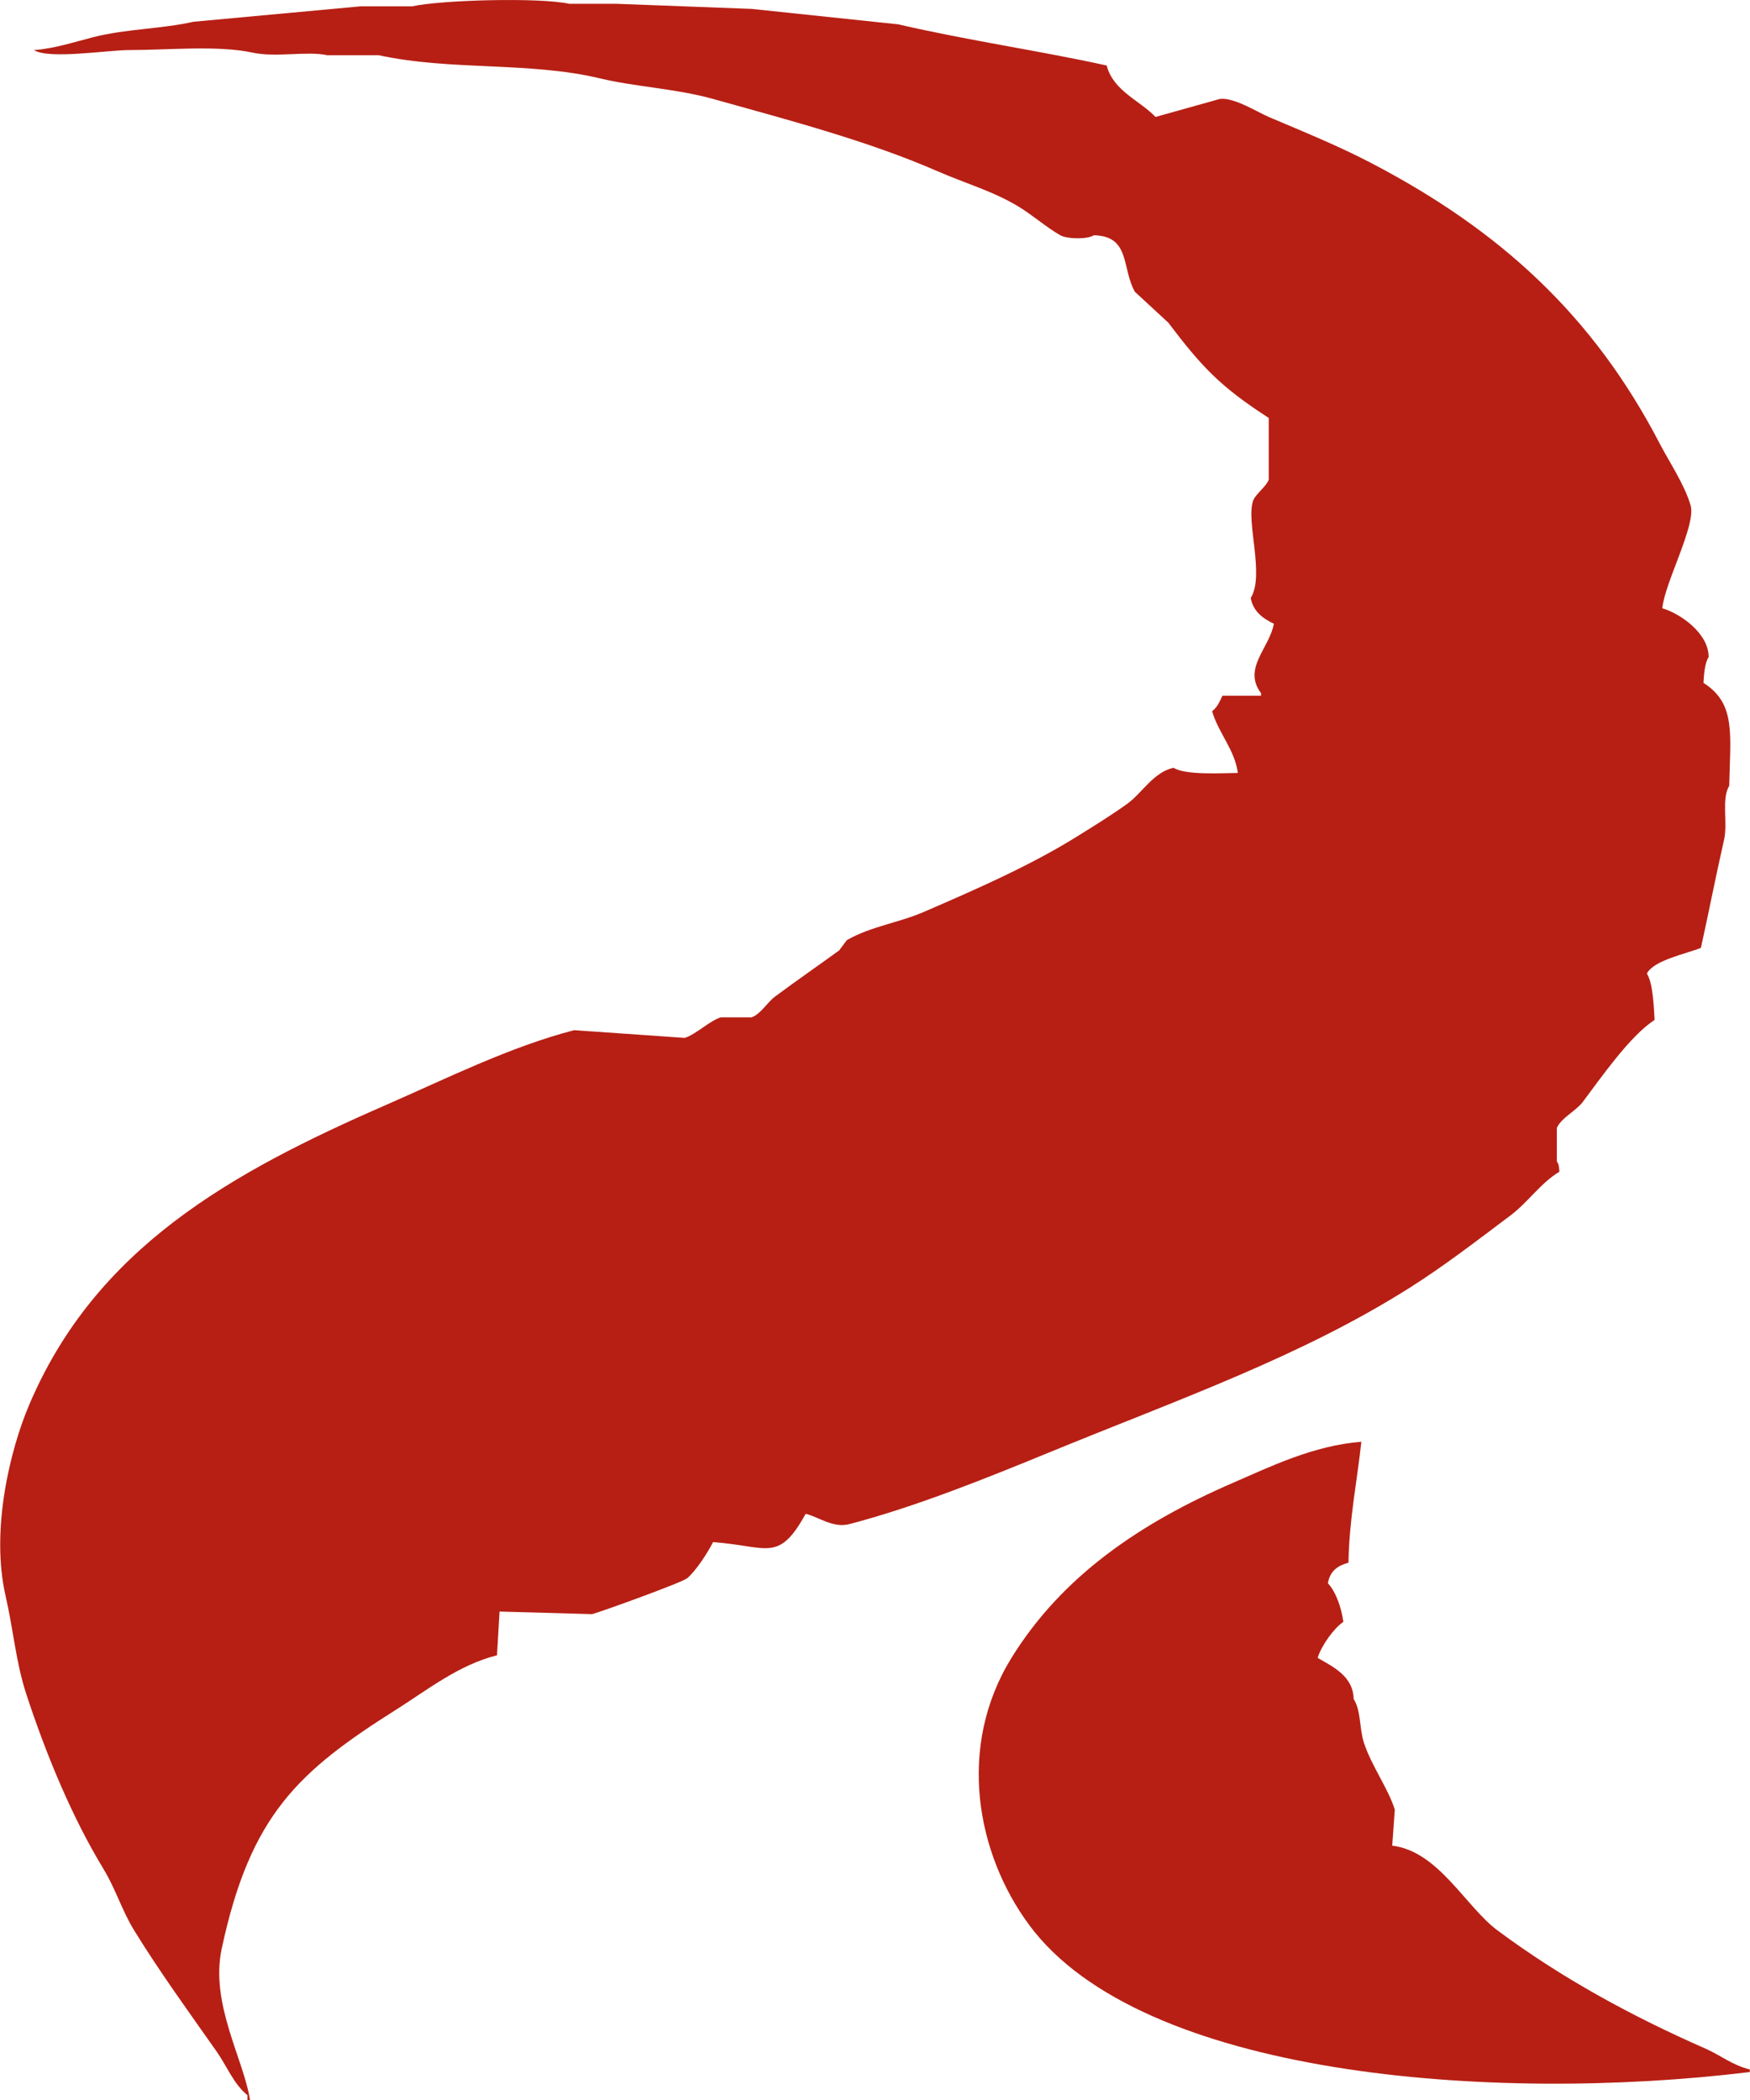 <svg xmlns="http://www.w3.org/2000/svg" width="2083" height="2500" viewBox="459.943 191.771 680.115 816.456"><path d="M654.057 818.228l-1 17c-14.732 3.635-27.42 13.697-39 21-38.289 24.146-56.868 41.082-68 93-4.616 21.529 8.629 43.103 11 59h-1v-2c-5.375-4.342-7.963-11.255-12-17-10.667-15.181-22.134-30.954-32-47-4.849-7.884-7.151-16.017-12-24-12.108-19.933-22.174-44.118-30-68-3.996-12.193-5.074-25.316-8-38-5.938-25.741 1.778-56.875 9-74 25.846-61.282 78.428-90.584 139-117 22.565-9.842 48.065-22.582 73-29l43 3c4.515-1.477 9.483-6.527 14-8h12c3.481-1.248 6.197-5.918 9-8 8.429-6.256 16.487-11.824 25-18l3-4c9.392-5.386 20.073-6.702 30-11 19.72-8.534 41.058-17.86 59-29 6.463-4.013 13.585-8.396 20-13 5.708-4.096 10.194-12.313 18-14 4.61 2.941 18.774 2.06 25 2-1.231-9.115-7.584-15.533-10-24 2.018-1.577 2.847-3.576 4-6h15v-1c-7.229-9.7 3.271-17.459 5-27-4.156-1.959-8.058-4.748-9-10 5.585-8.942-2.058-30.082 1-38 .922-2.387 5.143-5.45 6-8v-24c-18.538-11.962-25.943-19.677-39-37l-13-12c-5.213-8.99-1.642-21.774-16-22-2.531 1.643-10.329 1.496-13 0-5.167-2.894-10.835-7.845-16-11-10.084-6.159-20.763-9.098-32-14-26.402-11.518-56.642-19.532-87-28-14.479-4.039-29.976-4.65-44-8-27.513-6.572-57.816-2.88-86-9h-20c-7.81-1.706-19.947.976-29-1-13.451-2.936-32.746-1.003-48-1-8.495.002-31.085 3.725-37 0 7.979-.538 15.981-3.224 23-5 12.97-3.281 26.69-3.202 39-6l65-6h20c12.003-2.552 49.601-3.485 61-1h18l53 2 57 6c27.005 6.258 55.39 10.353 81 16 2.593 9.918 12.813 13.54 19 20l25-7c5.554-.682 14.701 5.178 19 7 14.438 6.118 27.215 11.323 40 18 49.799 26.006 86.099 59.078 112 109 3.729 7.189 9.636 15.879 12 24 2.225 7.644-10.127 30.118-11 40 6.774 1.931 18.092 9.659 18 19-1.483 2.185-1.83 6.693-2 10 12.638 7.992 10.438 19.87 10 40-3.112 5.205-.479 14.341-2 21-3.202 14.026-6.081 28.891-9 42-5.454 2.227-18.419 4.803-21 10 2.384 3.68 2.702 13.037 3 18-9.706 6.354-20.83 22.49-28 32-2.47 3.276-8.349 6.143-10 10v13c.803 1.181.772 1.682 1 4-7.397 4.493-12.275 11.957-19 17-12.662 9.496-25.654 19.548-39 28-42.569 26.964-90.119 43.521-140 64-24.205 9.938-52.181 21.265-78 28-6.422 1.676-12.062-2.869-17-4-10.631 19.211-14.732 12.522-36 11-2.175 4.237-6.468 10.931-10 14-1.98 1.723-33.347 13.005-37 14-11.999-.332-24.001-.666-36-1zM989.057 752.228c-1.619 15.129-4.758 30.301-5 47-4.252 1.165-7.176 3.203-8 8 3.091 3.255 5.294 9.607 6 15-3.853 2.666-8.472 9.205-10 14 5.614 3.276 13.867 7.009 14 16 2.919 4.476 2.201 11.51 4 17 2.96 9.033 9.505 17.887 12 26l-1 14c18.005 2.172 28.46 23.69 41 33 24.489 18.182 51.387 32.996 81 46 5.593 2.456 10.125 6.293 17 8v1c-100.933 12.308-236.546 1.507-280-57-20.755-27.944-28.316-69.508-7-104 19.638-31.775 49.97-52.382 86-68 14.408-6.244 31.402-14.582 50-16z" fill="#b71f14"/></svg>